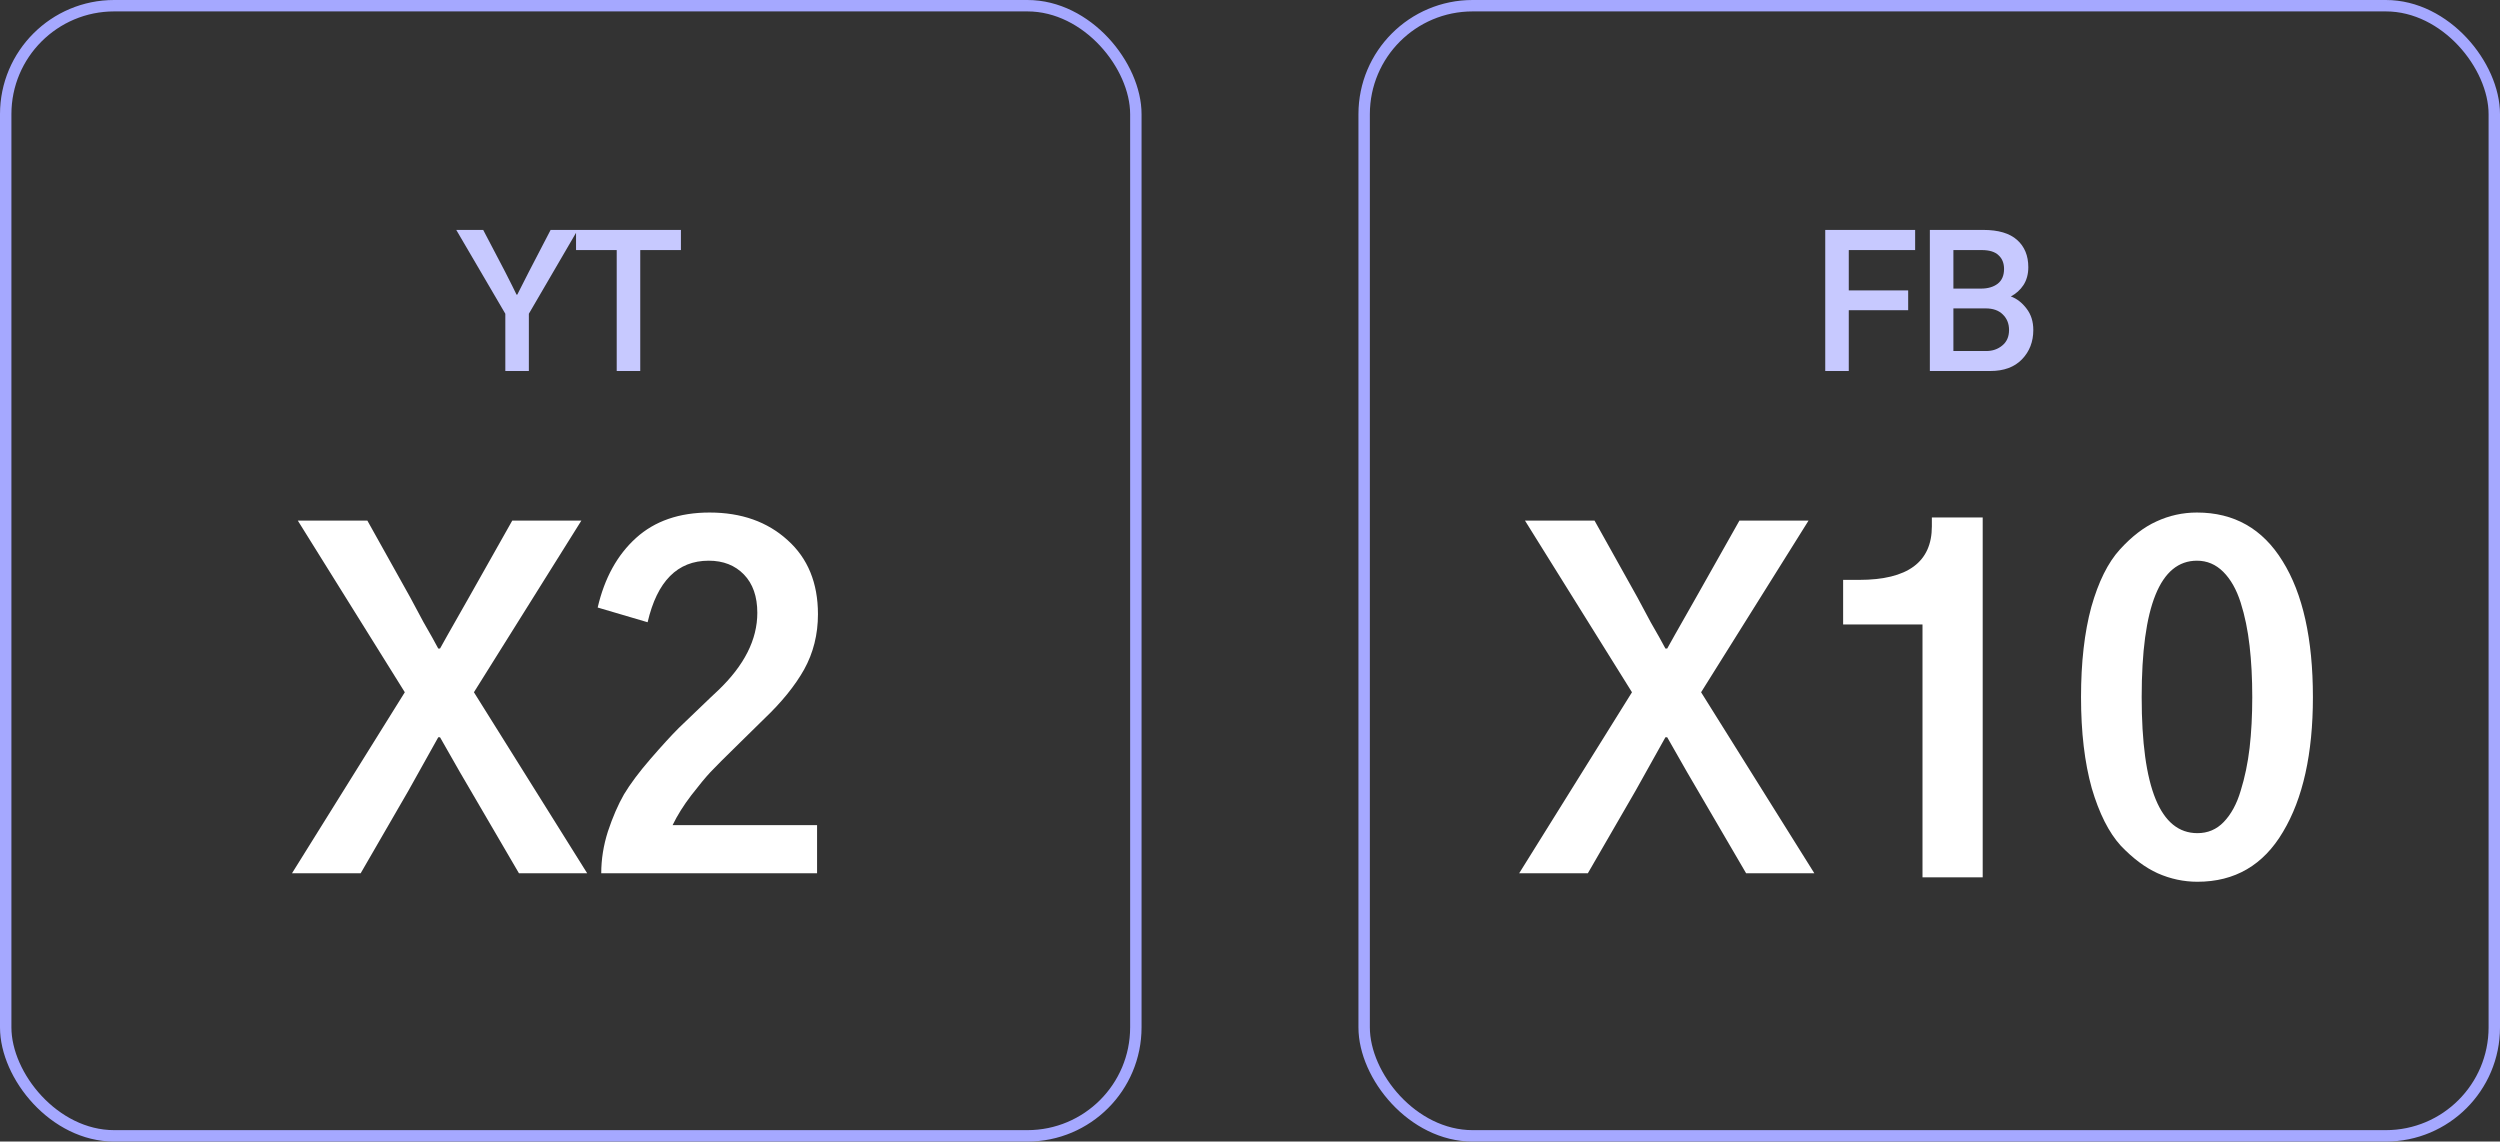 <svg width="219" height="100" viewBox="0 0 219 100" fill="none" xmlns="http://www.w3.org/2000/svg">
<rect x="0" y="0" width="219" height="100" fill="#333333" stroke="none"/>
<rect x="0.5" y="0.5" width="99" height="99" rx="9.5" stroke="#A5A8FF"/>
<path d="M39.969 20.141H42.328L44.234 23.781C44.714 24.719 45.052 25.396 45.25 25.812H45.312C45.542 25.375 45.885 24.698 46.344 23.781L48.234 20.141H50.609L46.328 27.484V32.5H44.266V27.484L39.969 20.141ZM50.461 21.906V20.141H59.649V21.906H56.086V32.5H54.024V21.906H50.461Z" fill="#C7C9FF"/>
<path d="M25.578 76.5L35.461 60.641L26.086 45.602H32.18L35.93 52.32C36.164 52.763 36.555 53.492 37.102 54.508C37.675 55.497 38.104 56.266 38.391 56.812H38.547C38.625 56.656 39.471 55.159 41.086 52.32L44.875 45.602H50.93L41.516 60.641L51.438 76.5H45.461L41.242 69.273C40.878 68.674 39.979 67.112 38.547 64.586H38.391C36.88 67.294 36.008 68.857 35.773 69.273L31.594 76.5H25.578ZM52.356 53.219C52.955 50.641 54.075 48.609 55.716 47.125C57.356 45.641 59.505 44.898 62.161 44.898C64.947 44.898 67.226 45.706 68.997 47.32C70.768 48.909 71.653 51.07 71.653 53.805C71.653 55.575 71.249 57.19 70.442 58.648C69.635 60.081 68.463 61.526 66.927 62.984C66.64 63.271 65.898 64 64.7 65.172C63.502 66.344 62.682 67.164 62.239 67.633C61.822 68.076 61.263 68.753 60.559 69.664C59.882 70.549 59.335 71.422 58.919 72.281H71.575V76.5H52.669C52.669 75.276 52.864 74.052 53.255 72.828C53.671 71.578 54.14 70.497 54.661 69.586C55.208 68.674 55.976 67.646 56.966 66.5C57.981 65.328 58.815 64.417 59.466 63.766C60.143 63.115 61.08 62.216 62.278 61.07C62.565 60.81 62.773 60.615 62.903 60.484C65.195 58.297 66.341 56.031 66.341 53.688C66.341 52.255 65.95 51.135 65.169 50.328C64.388 49.521 63.359 49.117 62.083 49.117C59.348 49.117 57.565 50.914 56.731 54.508L52.356 53.219Z" fill="white"/>
<rect x="119.5" y="0.5" width="99" height="99" rx="9.5" stroke="#A5A8FF"/>
<path d="M159.891 32.5V20.141H167.766V21.906H161.953V25.438H167.156V27.172H161.953V32.5H159.891ZM169.055 32.5V20.141H173.743C175.055 20.141 176.039 20.432 176.696 21.016C177.352 21.599 177.68 22.396 177.68 23.406C177.68 24.01 177.539 24.531 177.258 24.969C176.977 25.396 176.607 25.729 176.149 25.969C176.67 26.156 177.128 26.51 177.524 27.031C177.92 27.542 178.118 28.167 178.118 28.906C178.118 29.938 177.784 30.797 177.118 31.484C176.461 32.161 175.539 32.5 174.352 32.5H169.055ZM171.118 30.75H173.993C174.545 30.75 175.013 30.588 175.399 30.266C175.795 29.943 175.993 29.49 175.993 28.906C175.993 28.354 175.81 27.901 175.446 27.547C175.091 27.193 174.591 27.016 173.946 27.016H171.118V30.75ZM171.118 25.281H173.539C174.133 25.281 174.618 25.141 174.993 24.859C175.368 24.568 175.555 24.135 175.555 23.562C175.555 23.052 175.394 22.651 175.071 22.359C174.758 22.057 174.269 21.906 173.602 21.906H171.118V25.281Z" fill="#C7C9FF"/>
<path d="M133.078 76.5L142.961 60.641L133.586 45.602H139.68L143.43 52.32C143.664 52.763 144.055 53.492 144.602 54.508C145.174 55.497 145.604 56.266 145.891 56.812H146.047C146.125 56.656 146.971 55.159 148.586 52.32L152.375 45.602H158.43L149.016 60.641L158.938 76.5H152.961L148.742 69.273C148.378 68.674 147.479 67.112 146.047 64.586H145.891C144.38 67.294 143.508 68.857 143.273 69.273L139.094 76.5H133.078ZM161.458 54.703V50.797H162.864C167.109 50.797 169.231 49.234 169.231 46.109V45.328H173.684V76.852H168.411V54.703H161.458ZM187.611 61.07C187.611 69.013 189.239 72.984 192.494 72.984C193.405 72.984 194.173 72.659 194.798 72.008C195.449 71.331 195.944 70.419 196.283 69.273C196.647 68.102 196.908 66.852 197.064 65.523C197.22 64.169 197.298 62.685 197.298 61.07C197.298 59.43 197.22 57.932 197.064 56.578C196.908 55.198 196.647 53.935 196.283 52.789C195.918 51.643 195.41 50.745 194.759 50.094C194.108 49.443 193.34 49.117 192.455 49.117C189.226 49.117 187.611 53.102 187.611 61.07ZM182.298 61.07C182.298 58.023 182.598 55.393 183.197 53.18C183.822 50.966 184.655 49.286 185.697 48.141C186.739 46.995 187.806 46.175 188.9 45.68C190.02 45.159 191.205 44.898 192.455 44.898C195.71 44.898 198.21 46.318 199.955 49.156C201.726 51.995 202.611 55.966 202.611 61.07C202.611 66.018 201.739 69.951 199.994 72.867C198.275 75.784 195.775 77.242 192.494 77.242C191.296 77.242 190.137 76.995 189.017 76.5C187.923 76.005 186.843 75.198 185.775 74.078C184.733 72.932 183.887 71.253 183.236 69.039C182.611 66.799 182.298 64.143 182.298 61.07Z" fill="white"/>
</svg>
